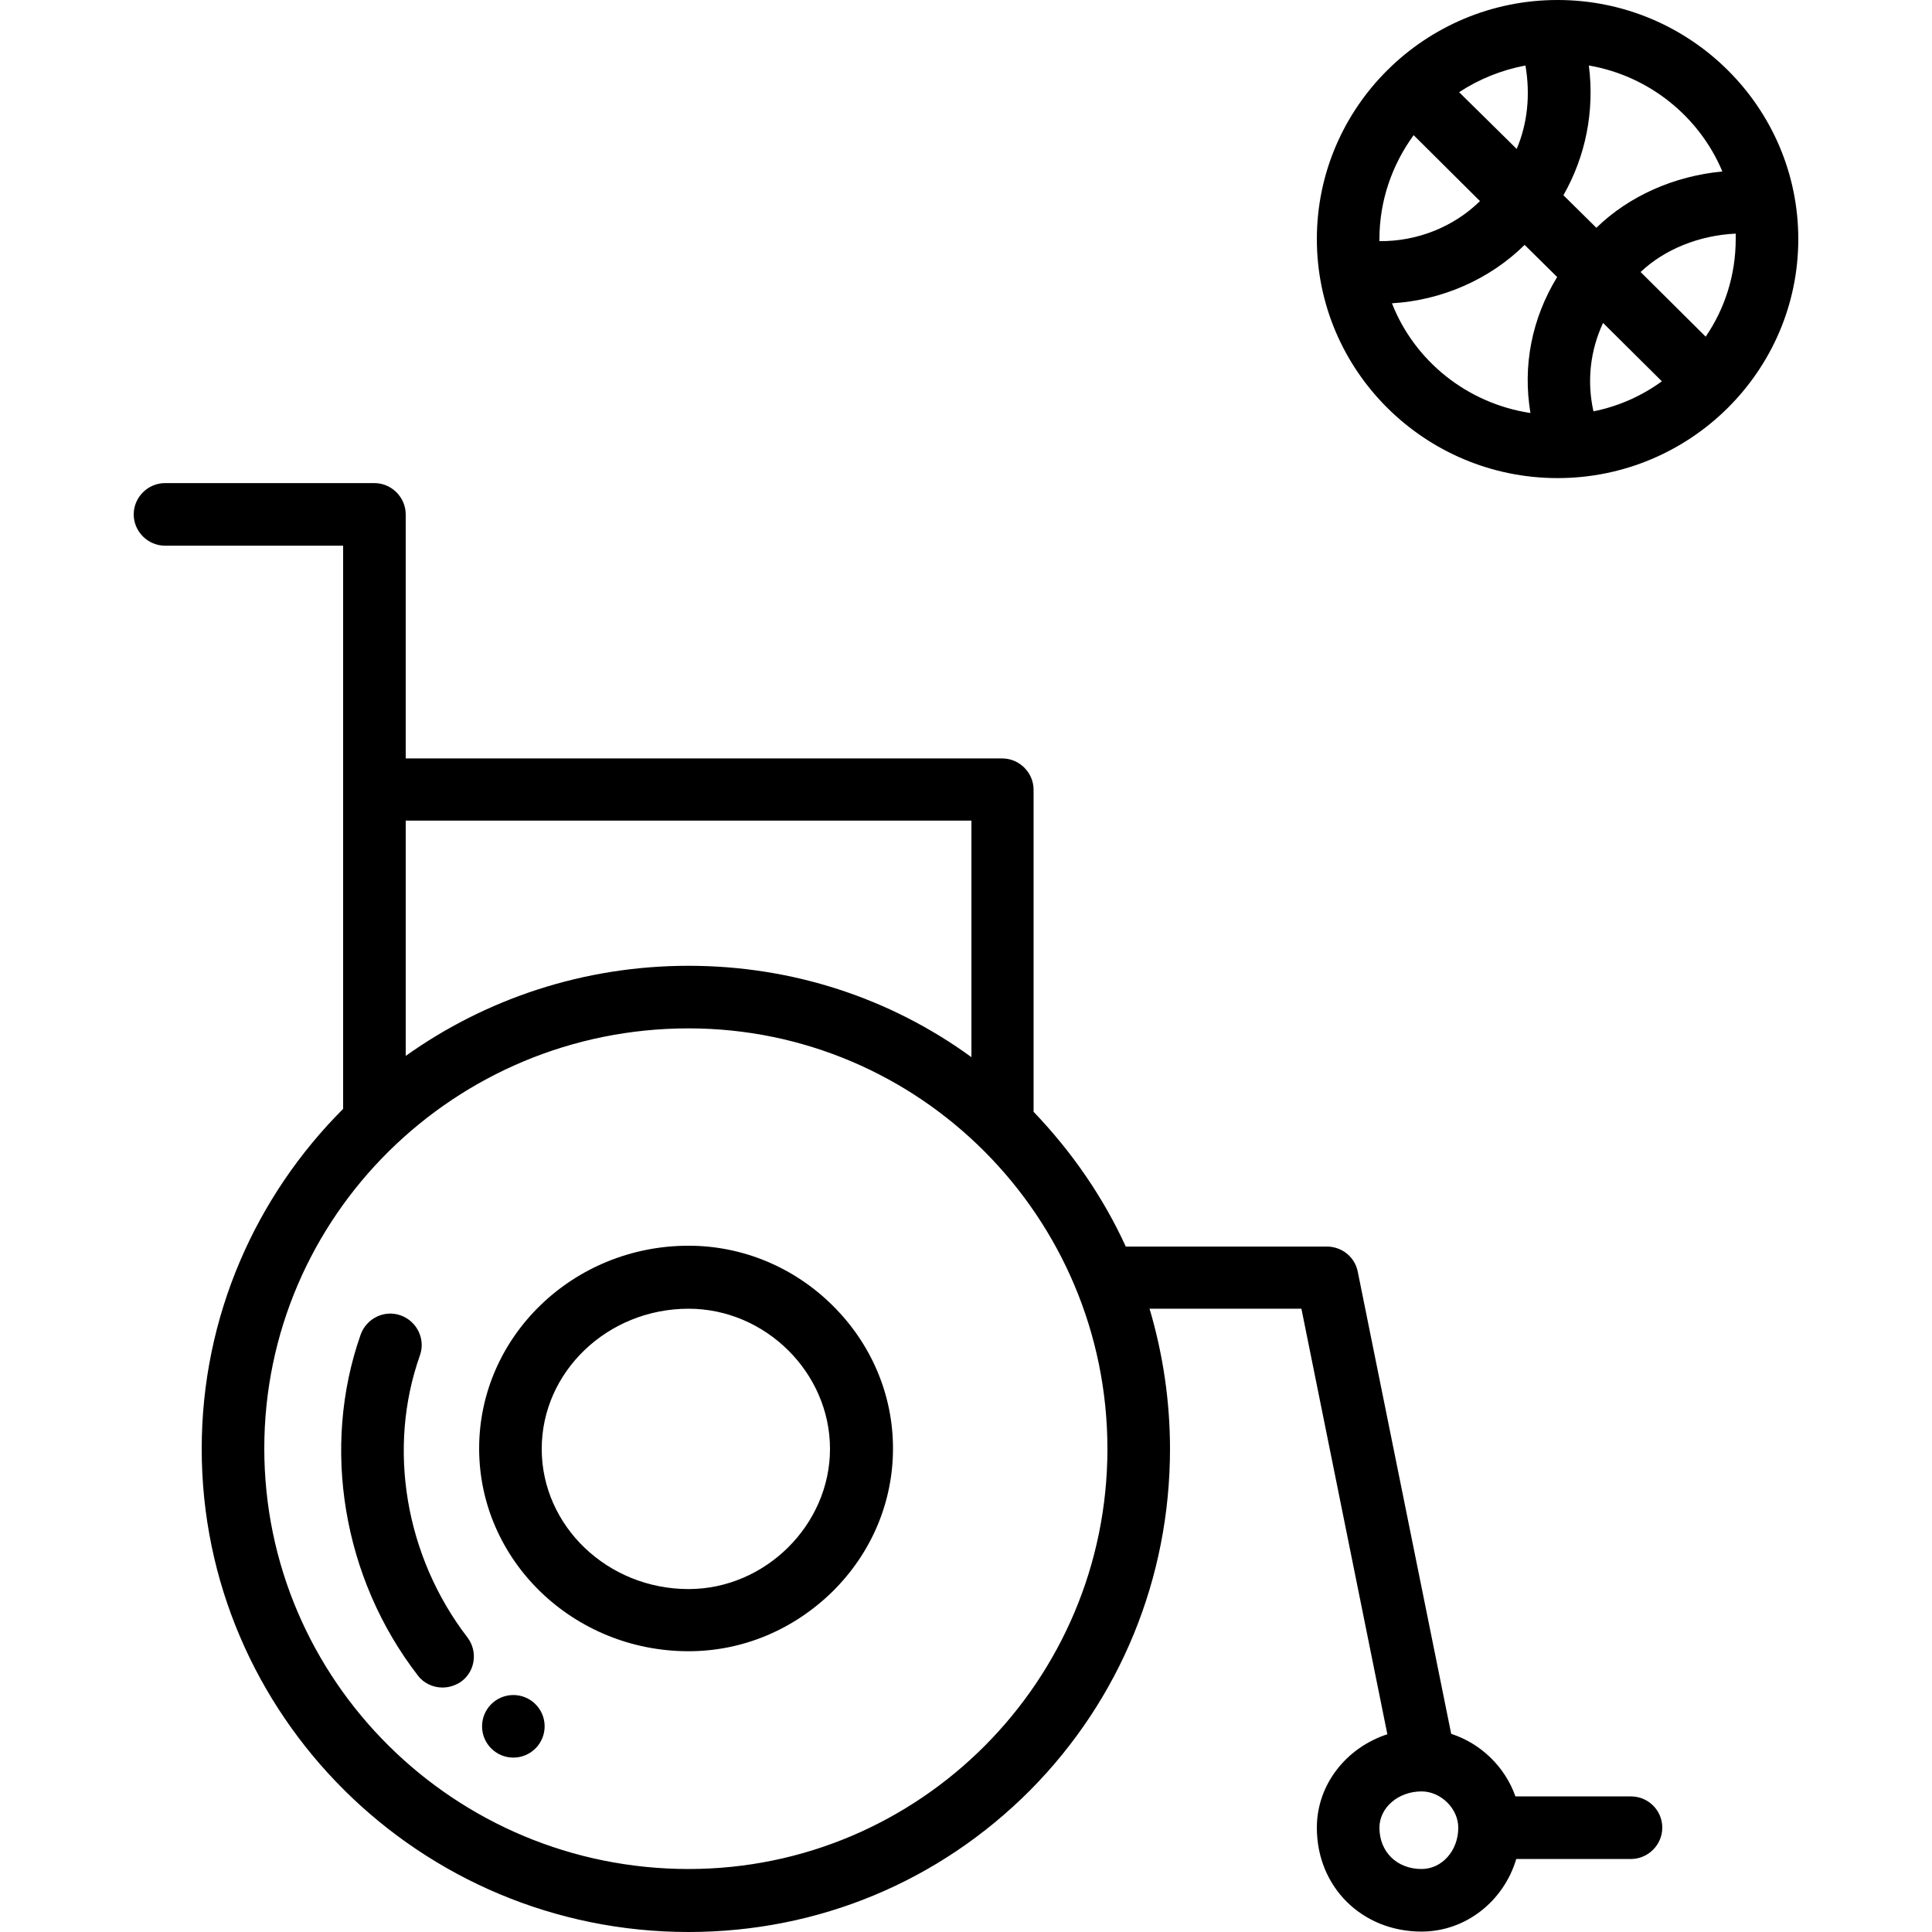 <?xml version="1.0" encoding="iso-8859-1"?>
<!-- Uploaded to: SVG Repo, www.svgrepo.com, Generator: SVG Repo Mixer Tools -->
<svg fill="#000000" height="800px" width="800px" version="1.1" id="Layer_1" xmlns="http://www.w3.org/2000/svg" xmlns:xlink="http://www.w3.org/1999/xlink" 
	 viewBox="0 0 463.1 463.1" xml:space="preserve">
<g transform="translate(0 -540.36)">
	<g>
		<g>
			<path d="M373.35,540.36c-31.8,0-57.7,25.7-57.7,57.3s25.9,57.3,57.7,57.3s57.7-25.7,57.7-57.3S405.15,540.36,373.35,540.36z
				 M365.65,556.06c1.2,7,0.5,13.9-2.1,20l-13.8-13.6C354.45,559.36,359.85,557.16,365.65,556.06z M330.65,598.16c0-0.2,0-0.3,0-0.5
				c0-9.3,3.1-17.9,8.2-24.9v0l15.9,15.8C348.45,594.76,339.65,598.26,330.65,598.16z M366.85,639.36c-15.2-2.3-27.8-12.5-33.2-26.3
				c11.9-0.7,23.4-5.7,31.8-14l7.8,7.7C367.15,616.76,364.95,628.06,366.85,639.36z M380.85,556.06c14.5,2.5,26.5,12.3,32,25.4
				c-11.6,1.1-22.4,5.9-30.2,13.5l-7.9-7.8C380.05,577.86,382.25,567.06,380.85,556.06z M381.95,638.96c-1.6-7.2-0.8-14.5,2.3-21.2
				l14.1,14C393.55,635.26,387.95,637.76,381.95,638.96z M408.85,621.06l-15.6-15.5c5.7-5.4,14-8.8,22.8-9.2c0,0.4,0,0.9,0,1.3
				C416.05,606.26,413.45,614.36,408.85,621.06z"/>
			<circle cx="123.05" cy="954.158" r="7.5"/>
			<path d="M165.05,838.96c-27.7,0-50.2,21.8-50.2,48.6s22.5,48.6,50.2,48.6c12.9,0,25.1-5.1,34.5-14.3c9.4-9.3,14.5-21.5,14.5-34.3
				c0-12.9-5.2-25.1-14.5-34.3S177.95,838.96,165.05,838.96z M165.05,921.26c-19.4,0-35.2-15.1-35.2-33.6s15.8-33.6,35.2-33.6
				c18.4,0,33.9,15.3,33.9,33.6C198.95,905.86,183.45,921.26,165.05,921.26z"/>
			<path d="M100.65,865.26c1.4-3.9-0.7-8.2-4.6-9.6s-8.2,0.7-9.6,4.6c-9.5,27-4.3,58.4,13.7,81.7c1.4,1.9,3.7,2.9,5.9,2.9v0
				c1.6,0,3.2-0.5,4.6-1.5c3.3-2.5,3.9-7.2,1.4-10.5C97.15,913.46,92.75,887.56,100.65,865.26z"/>
			<path d="M390.95,970.96L390.95,970.96l-27.7,0c-2.5-7.1-8.3-12.7-15.4-15l-22.4-110.8c-0.7-3.5-3.8-6-7.4-6h-48.2
				c-5.4-11.8-12.9-22.7-22.1-32.3v-77.2c0-4.1-3.4-7.5-7.5-7.5h-143v-58.5c0-4.1-3.4-7.5-7.5-7.5h-50.2c-4.1,0-7.5,3.4-7.5,7.5
				s3.4,7.5,7.5,7.5h42.7v135c-20.9,20.9-33.9,49.7-33.9,81.5c0,63.8,52.3,115.8,116.7,115.8c31.1,0,60.1-12.1,81.9-34
				c21.6-21.8,33.5-50.9,33.5-81.8c0-11.5-1.7-22.8-4.9-33.6h36.4l20.6,102c-9.8,3.2-16.9,12-16.9,22.4c0,14.2,10.8,24.9,25.1,24.9
				c10.6,0,19.7-7.3,22.7-17.4h27.5c4.1,0,7.5-3.4,7.5-7.5C398.45,974.26,395.05,970.96,390.95,970.96z M97.25,737.06h135.6v0v56.7
				c-19.5-14.2-43-21.9-67.8-21.9c-25.3,0-48.7,8-67.8,21.6V737.06z M165.05,988.36c-56.1,0-101.7-45.2-101.7-100.8
				s45.6-100.7,101.7-100.7c55.4,0,100.4,45.2,100.4,100.8S220.45,988.36,165.05,988.36z M340.75,988.36c-5.9,0-10.1-4.1-10.1-9.9
				c0-4.8,4.5-8.7,10.1-8.7c4.6,0,8.8,4.1,8.8,8.7C349.55,983.96,345.65,988.36,340.75,988.36z"/>
		</g>
	</g>
</g>
</svg>